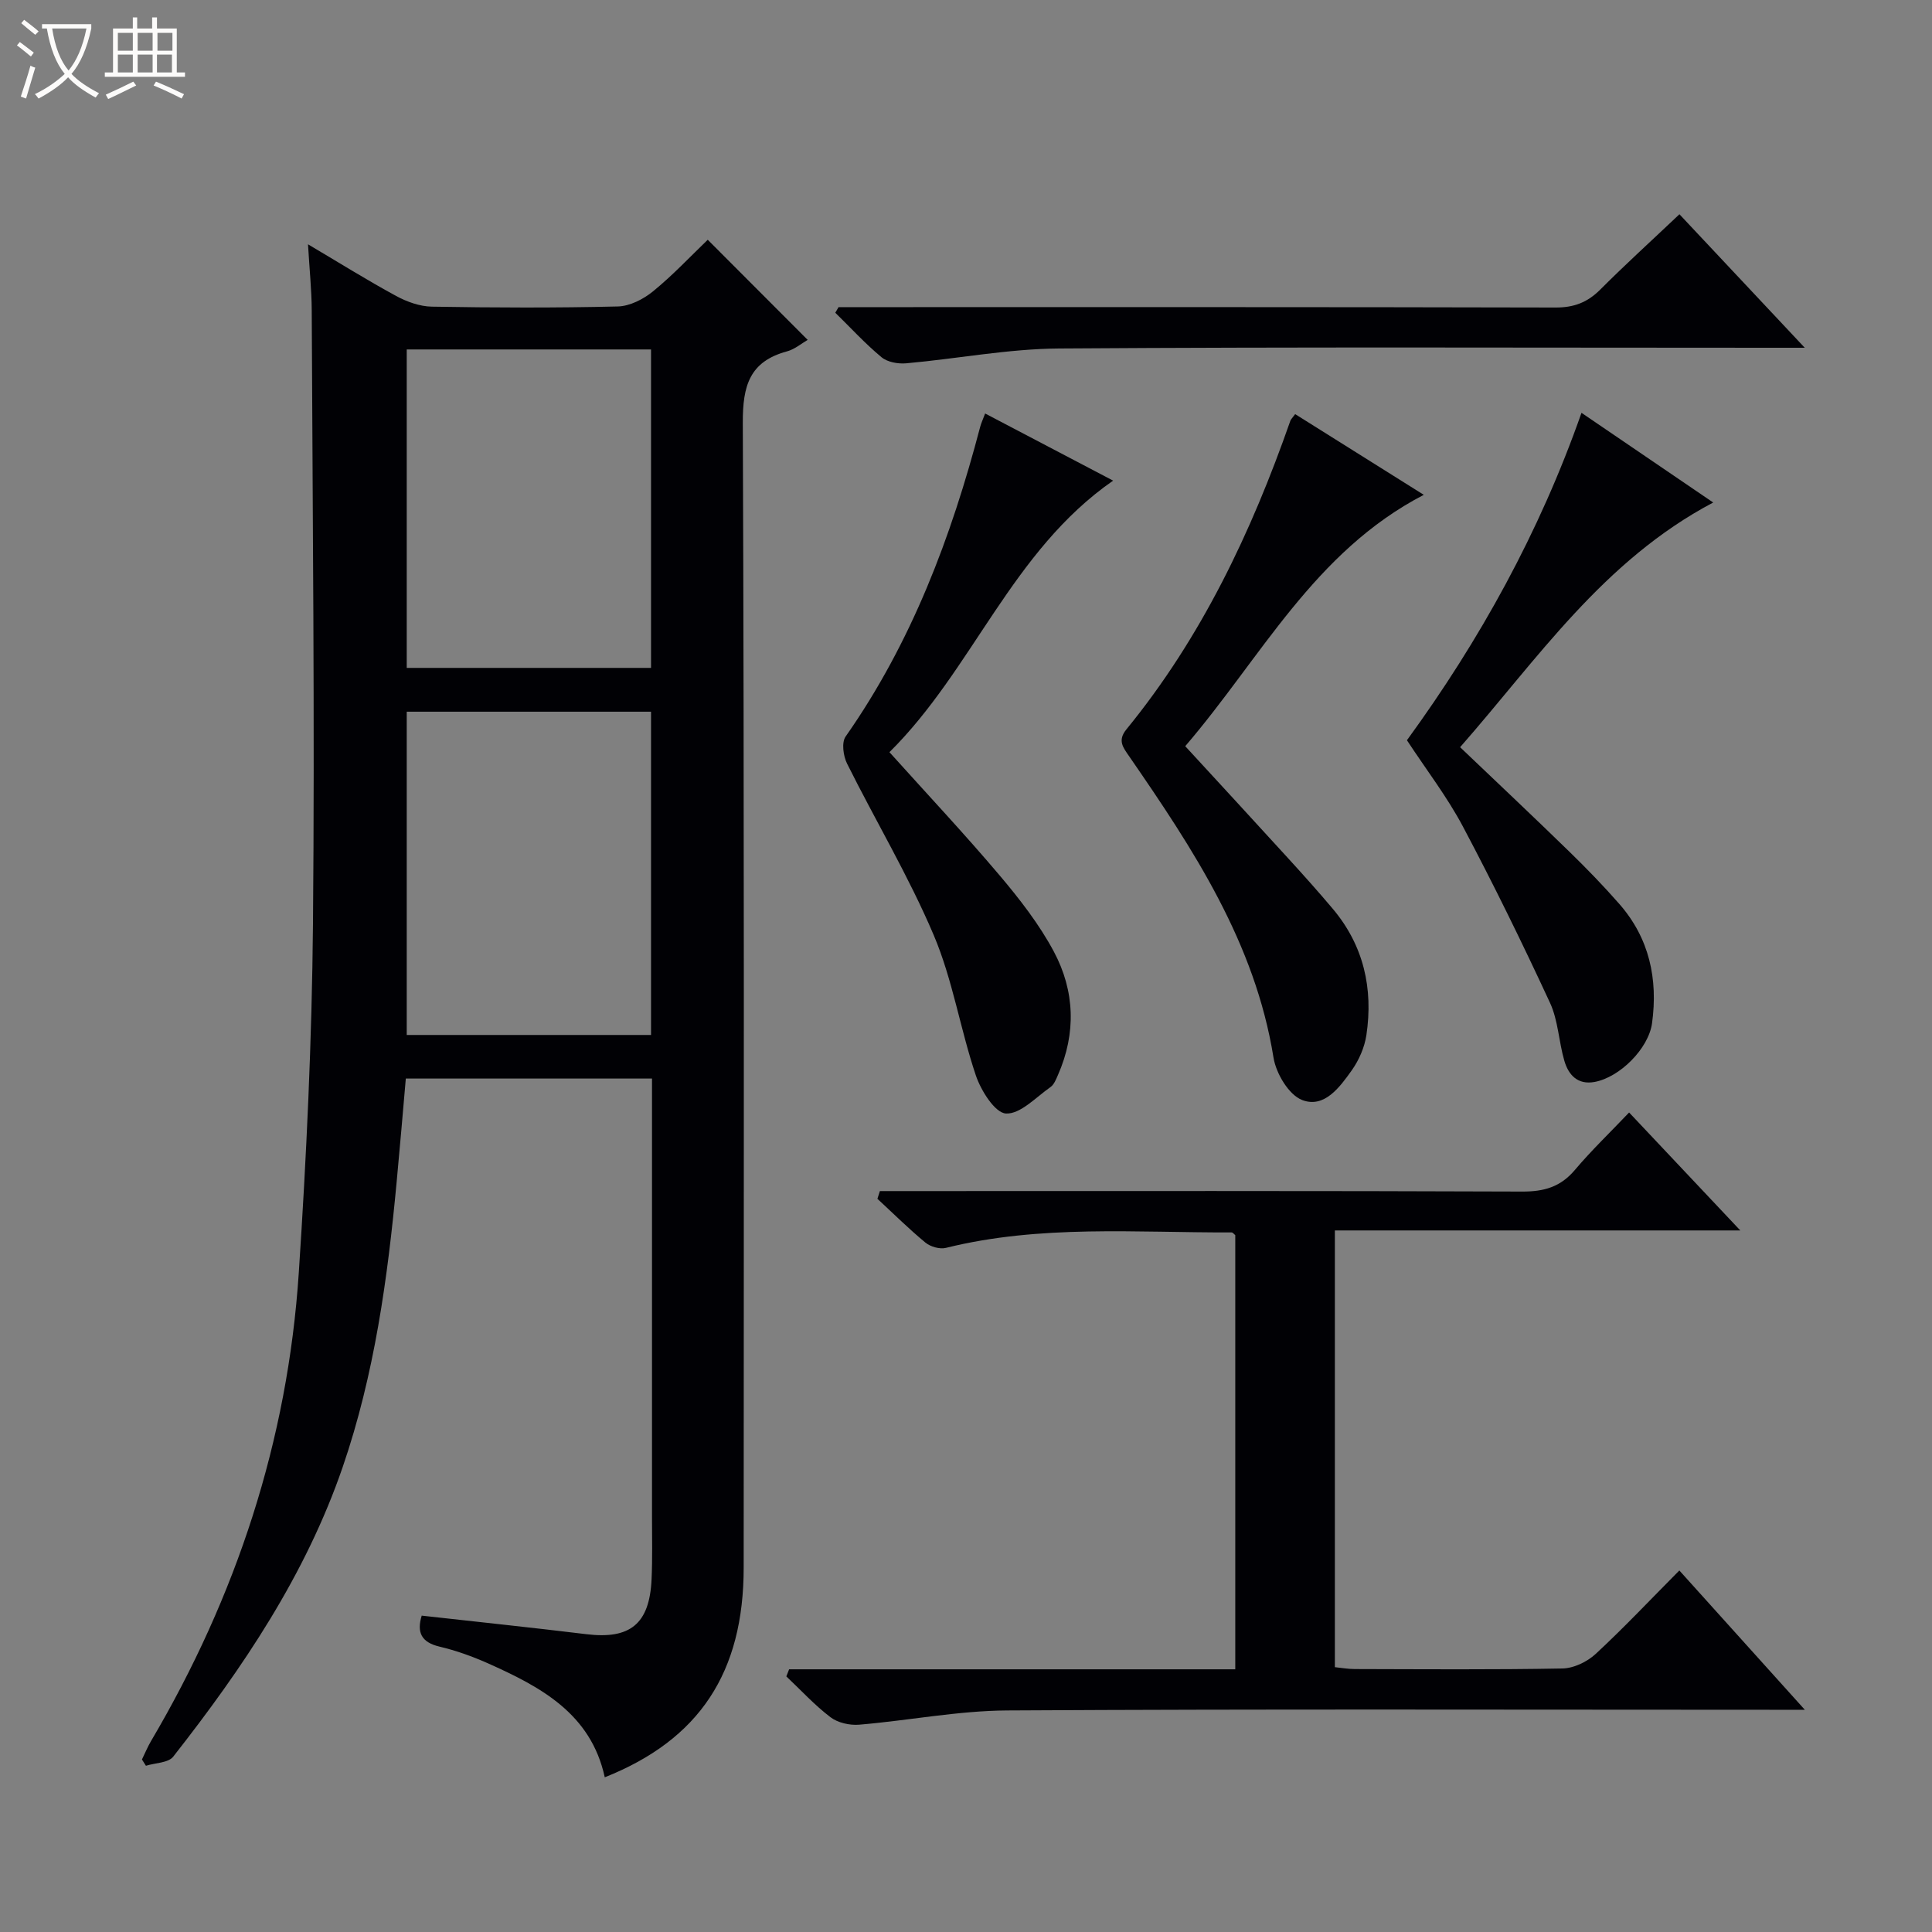 <svg enable-background="new 0 0 400 400" viewBox="0 0 400 400" xmlns="http://www.w3.org/2000/svg"><rect x="0" y="0" width="400" height="400" fill="#808080" stroke="none"/><path d="m6.4 11.7c-1-.8-1.9-1.6-2.9-2.3l.6-.7c.9.7 1.9 1.4 2.9 2.2zm-2.1 8.3c.7-2.1 1.4-4.2 2-6.4.2.1.6.3 1 .4-.7 2.3-1.3 4.4-1.9 6.4zm3-12.8c-1.1-.9-2.1-1.7-2.9-2.4l.6-.7c1 .8 2 1.5 3 2.4zm1.4-1.3v-.9h10.2v.9c-.9 4.2-2.3 7.3-4.1 9.4 1.3 1.4 3.2 2.7 5.7 4-.2.2-.4.5-.7.9-2.5-1.4-4.4-2.7-5.7-4.2-1.4 1.5-3.5 3-6.1 4.4 0 0 0 0-.1-.1-.3-.4-.5-.7-.7-.8 2.7-1.3 4.7-2.8 6.2-4.2-1.8-2.2-3-5.3-3.7-9.4zm9.2 0h-7.1c.6 3.8 1.7 6.7 3.4 8.7 1.7-2.1 2.9-4.8 3.7-8.7z" fill="#fcfbfa"/><path d="m31.6 3.6h.9v2.3h4.1v9.1h1.7v.9h-16.6v-.9h1.7v-9.1h4.1v-2.3h.9v2.3h3.1v-2.3zm-4 13.3.6.8c-1.9.9-3.8 1.9-5.8 2.8-.2-.3-.3-.6-.5-.9 2-.9 3.9-1.8 5.7-2.7zm-3.2-10.1v3.7h3.1v-3.7zm0 4.5v3.7h3.1v-3.7zm4.1-4.5v3.7h3.1v-3.7zm0 4.5v3.7h3.1v-3.7zm9.1 9.1c-2.1-1.1-4.1-2-5.8-2.7l.5-.8c2.2.9 4.1 1.8 5.8 2.6zm-1.9-13.6h-3.1v3.7h3.1zm-3.2 4.5v3.7h3.1v-3.7z" fill="#fcfbfa"/><g fill="#010105"><path d="m125.21 367.97c-2.87-13.23-13.33-18.76-24.31-23.65-3.18-1.41-6.51-2.6-9.89-3.4-3.8-.9-4.75-2.96-3.7-6.42 11.42 1.28 22.76 2.46 34.08 3.84 9.06 1.11 13.09-2.11 13.51-11.35.2-4.32.09-8.66.09-13 .01-28.33 0-56.66 0-84.99 0-1.8 0-3.6 0-5.7-16.97 0-33.57 0-50.97 0-.61 6.97-1.21 14.15-1.89 21.32-1.87 20.04-4.6 39.95-11.17 59.09-7.66 22.32-20.67 41.6-35.09 59.98-1.02 1.31-3.74 1.29-5.66 1.89-.27-.43-.54-.87-.82-1.3.62-1.26 1.15-2.57 1.86-3.78 17.68-29.97 28.32-62.25 30.61-96.98 1.59-24.05 2.72-48.17 2.94-72.27.38-42.32-.08-84.65-.26-126.98-.02-4.25-.47-8.51-.77-13.69 6.59 3.9 12.32 7.48 18.25 10.7 2.23 1.21 4.91 2.17 7.4 2.21 12.83.22 25.67.27 38.49-.04 2.48-.06 5.29-1.5 7.28-3.12 4.11-3.35 7.77-7.26 11.34-10.69 6.64 6.66 13.55 13.58 20.69 20.73-1.24.71-2.66 1.94-4.29 2.38-7.76 2.1-9.17 7.14-9.14 14.76.31 78.99.2 157.99.18 236.99.02 21.79-9.18 35.68-28.76 43.47zm9.58-220.62c-17.12 0-33.83 0-50.58 0v66.93h50.58c0-22.39 0-44.48 0-66.93zm0-75c-17.12 0-33.82 0-50.58 0v65.93h50.58c0-22.06 0-43.81 0-65.93z"/><path d="m163.38 345.61h92.37c0-30.35 0-60.11 0-89.88-.25-.2-.51-.57-.76-.57-19.77.07-39.62-1.65-59.15 3.2-1.27.32-3.21-.24-4.25-1.1-3.45-2.85-6.64-6.02-9.93-9.06.17-.53.34-1.07.51-1.6h5.52c42.49 0 84.98-.07 127.46.1 4.53.02 7.94-.96 10.9-4.46 3.43-4.06 7.29-7.76 11.24-11.91 7.74 8.21 15.03 15.94 23.02 24.42-28.41 0-56.02 0-83.94 0v90.42c1.31.13 2.72.39 4.13.39 14.33.03 28.66.15 42.99-.12 2.32-.04 5.09-1.37 6.84-2.98 5.86-5.42 11.34-11.25 17.36-17.31 8.52 9.46 16.81 18.66 25.98 28.84-2.76 0-4.47 0-6.17 0-52.99 0-105.97-.17-158.95.14-10.23.06-20.44 2.09-30.68 2.95-1.95.16-4.41-.39-5.93-1.55-3.29-2.5-6.12-5.6-9.14-8.45.18-.48.38-.97.58-1.47z"/><path d="m268.15 85.74c8.87 5.57 17.53 11 26.63 16.71-22.73 11.8-33.7 33.77-49.39 52.04 7.22 7.85 14.28 15.5 21.3 23.2 3.14 3.44 6.25 6.91 9.25 10.47 6.4 7.6 8.39 16.49 6.96 26.13-.38 2.54-1.53 5.19-3.02 7.29-2.49 3.5-5.69 7.93-10.28 6.17-2.76-1.06-5.4-5.49-5.93-8.76-3.82-23.79-16.61-43.16-29.85-62.35-1.29-1.87-2.5-3.31-.62-5.62 15.56-19.03 25.89-40.86 33.95-63.89.1-.31.38-.54 1-1.39z"/><path d="m203.96 85.61c8.9 4.67 17.49 9.18 26.5 13.9-21.04 14.61-29.01 39.1-46.31 56.22 8.01 8.9 15.63 17.02 22.82 25.52 4.16 4.92 8.21 10.13 11.23 15.79 4.33 8.13 4.64 16.87.85 25.5-.4.91-.81 2-1.55 2.52-3.01 2.11-6.25 5.64-9.23 5.48-2.27-.12-5.17-4.74-6.23-7.88-3.23-9.57-4.79-19.78-8.71-29.02-5.17-12.19-12.03-23.65-17.95-35.53-.79-1.58-1.17-4.38-.31-5.61 13.68-19.5 21.88-41.33 27.87-64.14.2-.75.54-1.47 1.02-2.75z"/><path d="m354.7 104.04c-22.79 12.05-36.31 32.33-52.4 50.66 7.76 7.4 15.25 14.45 22.62 21.63 3.57 3.48 7.06 7.07 10.34 10.82 6.22 7.09 8.03 15.53 6.78 24.69-.72 5.25-6.68 11.22-11.92 12.17-3.5.63-5.39-1.47-6.24-4.39-1.16-3.96-1.27-8.33-2.97-12-5.7-12.31-11.67-24.5-18.02-36.48-3.25-6.13-7.55-11.71-11.6-17.88 15.07-20.69 27.42-42.97 36.14-67.79 9.02 6.14 17.74 12.07 27.27 18.57z"/><path d="m173.61 63.59h5.97c47.49 0 94.99-.04 142.48.08 3.81.01 6.6-1.06 9.25-3.71 5.17-5.18 10.59-10.1 16.4-15.6 8.45 9 16.78 17.87 25.95 27.64-2.89 0-4.64 0-6.4 0-49.33 0-98.66-.19-147.98.15-10.56.07-21.1 2.13-31.67 3.07-1.68.15-3.87-.24-5.1-1.26-3.4-2.82-6.4-6.11-9.57-9.21.23-.38.45-.77.67-1.16z"/></g></svg>